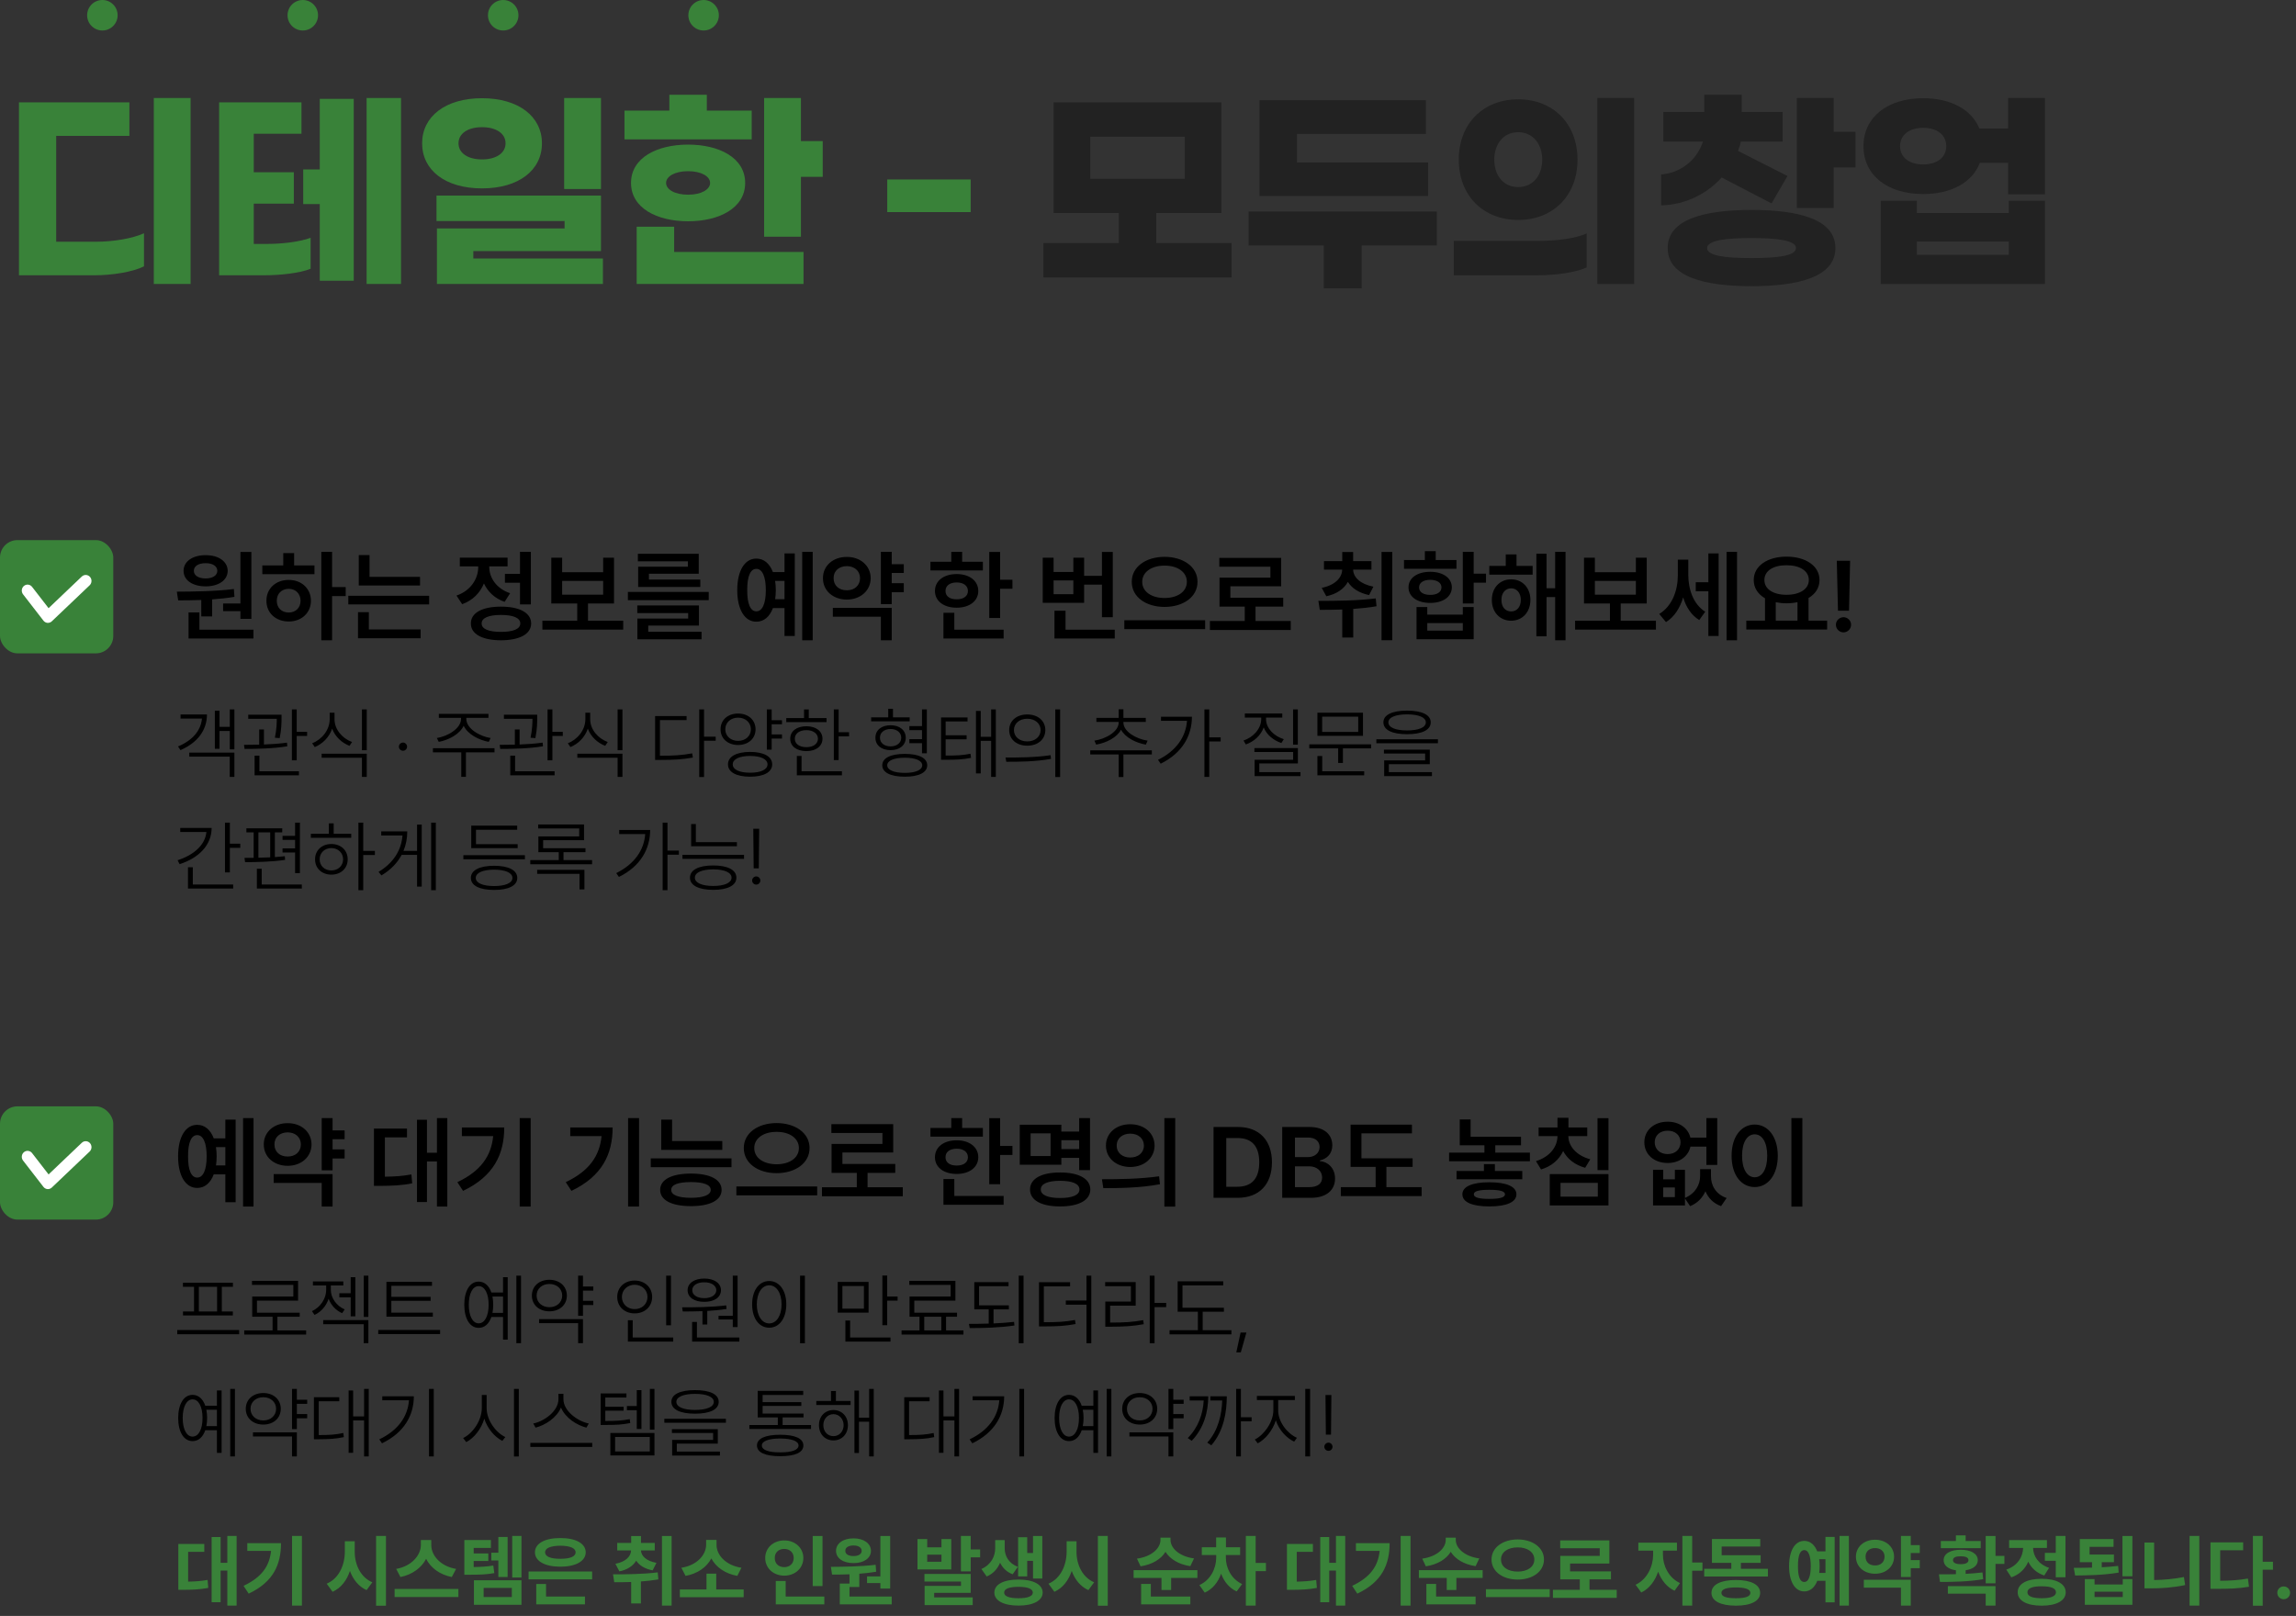 <svg width="527" height="371" viewBox="0 0 527 371" fill="none" xmlns="http://www.w3.org/2000/svg">
<rect x="0" y="0" width="527" height="371" fill="#333333" stroke="none"/>
<path d="M57.699 126.717V142.08H55.184V140.306H51.208V138.554H55.184V126.717H57.699ZM40.584 135.836C44.324 135.813 49.366 135.78 53.679 135.229L53.813 137.026C52.14 137.307 50.411 137.487 48.692 137.61V141.519H46.199V137.745C44.301 137.824 42.493 137.835 40.898 137.835L40.584 135.836ZM42.134 131.052C42.134 128.907 44.2 127.447 47.21 127.458C50.164 127.447 52.241 128.907 52.264 131.052C52.241 133.23 50.164 134.612 47.21 134.623C44.2 134.612 42.134 133.23 42.134 131.052ZM43.279 146.595V140.598H45.773V144.573H58.171V146.595H43.279ZM44.492 131.052C44.492 132.152 45.581 132.792 47.21 132.804C48.76 132.792 49.872 132.152 49.883 131.052C49.872 129.951 48.76 129.289 47.21 129.3C45.581 129.289 44.492 129.951 44.492 131.052ZM76.224 126.694V134.78H79.346V136.847H76.224V146.999H73.753V126.694H76.224ZM60.209 131.815V129.816H65.016V126.986H67.509V129.816H72.181V131.815H60.209ZM61.153 137.925C61.13 135.117 63.309 133.129 66.274 133.141C69.194 133.129 71.361 135.117 71.373 137.925C71.361 140.721 69.194 142.687 66.274 142.687C63.309 142.687 61.13 140.721 61.153 137.925ZM63.534 137.925C63.522 139.576 64.679 140.631 66.274 140.62C67.835 140.631 68.969 139.576 68.992 137.925C68.969 136.274 67.835 135.185 66.274 135.185C64.679 135.185 63.522 136.274 63.534 137.925ZM96.411 132.444V134.421H82.35V127.436H84.821V132.444H96.411ZM79.947 138.756V136.779H98.5V138.756H79.947ZM82.171 146.527V140.553H84.664V144.506H96.546V146.527H82.171ZM121.849 126.694V138.756H119.355V133.792H115.896V131.748H119.355V126.694H121.849ZM104.778 136.734C108.046 135.611 109.765 132.882 109.765 130.198V130.041H105.542V128.02H116.503V130.041H112.303V130.176C112.303 132.646 113.942 135.14 117.087 136.195L115.829 138.172C113.572 137.408 111.977 135.858 111.079 133.949C110.191 136.105 108.496 137.857 106.081 138.711L104.778 136.734ZM108.08 143.136C108.058 140.699 110.697 139.272 114.976 139.272C119.277 139.272 121.905 140.699 121.916 143.136C121.905 145.573 119.277 146.988 114.976 146.999C110.697 146.988 108.058 145.573 108.08 143.136ZM110.551 143.136C110.539 144.394 112.157 145.079 114.976 145.067C117.817 145.079 119.423 144.394 119.423 143.136C119.423 141.867 117.817 141.182 114.976 141.182C112.157 141.182 110.539 141.867 110.551 143.136ZM143.046 142.507V144.551H124.494V142.507H132.49V138.554H126.537V128.042H129.031V131.366H138.442V128.042H140.935V138.554H134.96V142.507H143.046ZM129.031 136.532H138.442V133.365H129.031V136.532ZM162.672 135.903V137.79H144.119V135.903H162.672ZM146.275 140.755V139.003H160.426V143.63H148.791V145.045H161.032V146.774H146.298V142.013H157.955V140.755H146.275ZM146.41 128.873V127.144H160.381V131.726H148.948V133.051H160.74V134.758H146.477V130.108H157.888V128.873H146.41ZM186.537 126.694V146.999H184.134V126.694H186.537ZM169.22 135.477C169.22 131.007 170.949 128.233 173.599 128.244C175.318 128.233 176.654 129.367 177.407 131.344H180.068V127.054H182.427V146.011H180.068V139.609H177.407C176.665 141.597 175.318 142.743 173.599 142.731C170.949 142.743 169.22 139.958 169.22 135.477ZM171.511 135.477C171.488 138.655 172.263 140.362 173.599 140.351C174.947 140.362 175.778 138.655 175.778 135.477C175.778 132.31 174.947 130.591 173.599 130.603C172.263 130.591 171.488 132.31 171.511 135.477ZM177.912 133.365C178.013 134.017 178.069 134.724 178.069 135.477C178.069 136.218 178.013 136.914 177.923 137.565H180.068V133.365H177.912ZM207.443 129.524V131.546H204.68V133.882H207.443V135.971H204.68V138.688H202.187V126.694H204.68V129.524H207.443ZM188.89 132.736C188.879 129.884 191.237 127.84 194.37 127.862C197.492 127.84 199.828 129.884 199.851 132.736C199.828 135.634 197.492 137.644 194.37 137.655C191.237 137.644 188.879 135.634 188.89 132.736ZM191.159 141.586V139.564H204.68V146.999H202.187V141.586H191.159ZM191.338 132.736C191.327 134.466 192.618 135.533 194.37 135.521C196.1 135.533 197.391 134.466 197.403 132.736C197.391 131.041 196.1 129.985 194.37 129.974C192.618 129.985 191.327 131.041 191.338 132.736ZM229.556 126.717V133.096H232.386V135.162H229.556V141.878H227.063V126.717H229.556ZM213.564 130.962V128.963H218.348V126.694H220.841V128.963H225.603V130.962H213.564ZM214.597 135.679C214.597 133.343 216.63 131.793 219.583 131.793C222.514 131.793 224.536 133.343 224.547 135.679C224.536 138.003 222.514 139.52 219.583 139.52C216.63 139.52 214.597 138.003 214.597 135.679ZM216.551 146.595V140.688H219.044V144.573H230.365V146.595H216.551ZM217.023 135.679C217.012 136.903 218.045 137.599 219.583 137.588C221.122 137.599 222.166 136.903 222.166 135.679C222.166 134.443 221.122 133.725 219.583 133.725C218.045 133.725 217.012 134.443 217.023 135.679ZM255.42 126.717V141.698H252.927V134.219H248.839V138.396H239.338V128.042H241.831V131.321H246.368V128.042H248.839V132.197H252.927V126.717H255.42ZM241.831 136.42H246.368V133.253H241.831V136.42ZM242.033 146.595V140.216H244.572V144.573H255.869V146.595H242.033ZM267.297 127.84C271.575 127.84 274.877 130.12 274.866 133.567C274.877 137.06 271.575 139.34 267.297 139.34C263.04 139.34 259.761 137.06 259.772 133.567C259.761 130.12 263.04 127.84 267.297 127.84ZM258.065 144.438V142.395H276.618V144.438H258.065ZM262.176 133.567C262.164 135.87 264.343 137.285 267.297 137.296C270.261 137.285 272.418 135.87 272.418 133.567C272.418 131.321 270.261 129.839 267.297 129.861C264.343 129.839 262.164 131.321 262.176 133.567ZM296.266 142.574V144.641H277.713V142.574H285.709V139.272H279.914V132.624H291.594V130.108H279.869V128.087H294.065V134.601H282.407V137.229H294.536V139.272H288.18V142.574H296.266ZM314.785 128.828V130.782H310.585C310.63 132.545 312.236 134.106 315.235 134.69L314.246 136.622C311.922 136.139 310.282 135.05 309.383 133.59C308.496 135.185 306.812 136.386 304.431 136.892L303.375 134.96C306.419 134.354 308.036 132.646 308.069 130.782H303.892V128.828H308.092V126.739H310.585V128.828H314.785ZM302.611 137.947C306.396 137.958 311.439 137.925 315.774 137.386L315.953 139.183C314.201 139.486 312.382 139.677 310.608 139.8V146.37H308.092V139.935C306.239 140.002 304.476 140.014 302.926 140.014L302.611 137.947ZM317.099 146.977V126.717H319.569V146.977H317.099ZM338.252 126.694V131.703H341.082V133.77H338.252V138.554H335.758V126.694H338.252ZM322.259 130.58V128.581H327.044V126.537H329.537V128.581H334.298V130.58H322.259ZM323.293 134.848C323.293 132.691 325.314 131.276 328.279 131.276C331.21 131.276 333.232 132.691 333.243 134.848C333.232 137.004 331.21 138.43 328.279 138.419C325.314 138.43 323.293 137.004 323.293 134.848ZM325.134 146.752V139.362H327.605V141.114H335.758V139.362H338.252V146.752H325.134ZM325.718 134.848C325.707 135.948 326.74 136.577 328.279 136.577C329.818 136.577 330.862 135.948 330.862 134.848C330.862 133.781 329.818 133.118 328.279 133.118C326.74 133.118 325.707 133.781 325.718 134.848ZM327.605 144.775H335.758V143.046H327.605V144.775ZM351.79 129.929V131.928H341.84V129.929H345.613V127.278H348.084V129.929H351.79ZM342.424 137.723C342.401 134.96 344.277 132.995 346.849 133.006C349.432 132.995 351.274 134.96 351.274 137.723C351.274 140.542 349.432 142.507 346.849 142.507C344.277 142.507 342.401 140.542 342.424 137.723ZM344.625 137.723C344.614 139.362 345.535 140.384 346.849 140.373C348.151 140.384 349.072 139.362 349.072 137.723C349.072 136.128 348.151 135.072 346.849 135.072C345.535 135.072 344.614 136.128 344.625 137.723ZM352.644 146.078V127.121H354.98V135.05H356.956V126.694H359.337V146.999H356.956V137.071H354.98V146.078H352.644ZM380.086 142.507V144.551H361.533V142.507H369.529V138.554H363.577V128.042H366.07V131.366H375.481V128.042H377.974V138.554H372V142.507H380.086ZM366.07 136.532H375.481V133.365H366.07V136.532ZM387.515 132.018C387.526 135.297 388.649 138.711 391.4 140.44L390.03 142.35C388.2 141.249 387.009 139.362 386.336 137.15C385.606 139.587 384.303 141.653 382.394 142.821L380.844 140.957C383.797 139.171 385.1 135.589 385.111 132.13V128.491H387.515V132.018ZM389.222 135.746V133.68H392.119V127.054H394.478V146.011H392.119V135.746H389.222ZM396.297 146.999V126.694H398.7V146.999H396.297ZM419.381 142.484V144.528H400.829V142.484H405.119V137.352C403.502 136.42 402.524 134.96 402.536 133.163C402.524 129.929 405.691 127.795 410.06 127.795C414.451 127.795 417.641 129.929 417.629 133.163C417.641 134.938 416.686 136.364 415.114 137.296V142.484H419.381ZM404.984 133.163C404.973 135.241 407.028 136.566 410.06 136.555C413.081 136.566 415.181 135.241 415.181 133.163C415.181 131.052 413.081 129.76 410.06 129.771C407.028 129.76 404.973 131.052 404.984 133.163ZM407.589 142.484H412.576V138.25C411.801 138.419 410.959 138.509 410.06 138.509C409.184 138.509 408.353 138.419 407.589 138.262V142.484ZM424.654 128.738L424.407 140.216H421.869L421.6 128.738H424.654ZM421.397 143.428C421.386 142.484 422.184 141.709 423.149 141.698C424.082 141.709 424.879 142.484 424.879 143.428C424.879 144.394 424.082 145.18 423.149 145.18C422.184 145.18 421.386 144.394 421.397 143.428Z" fill="black"/>
<path d="M53.799 162.867V172.043H52.744V167.824H50.389V171.92H49.316V163.166H50.389V166.875H52.744V162.867H53.799ZM40.861 171.375C44.157 169.995 46.108 167.745 46.355 164.977H41.441V164.027H47.506C47.497 167.675 45.317 170.522 41.424 172.219L40.861 171.375ZM43.445 173.713V172.781H53.799V178.371H52.727V173.713H43.445ZM64.623 164.08V164.871C64.614 165.847 64.614 167.394 64.201 169.459L63.093 169.371C63.498 167.385 63.524 165.996 63.533 165.029H56.976V164.08H64.623ZM56.01 171.006C57.055 171.006 58.242 170.997 59.49 170.962V167.473H60.58V170.927C62.364 170.856 64.201 170.733 65.871 170.496L65.941 171.34C62.689 171.876 58.919 171.938 56.133 171.938L56.01 171.006ZM58.435 178.002V173.484H59.543V177.07H68.613V178.002H58.435ZM66.996 174.557V162.867H68.103V168.018H70.494V168.967H68.103V174.557H66.996ZM76.783 165.117C76.774 167.481 78.584 169.538 80.808 170.355L80.228 171.234C78.435 170.54 76.923 169.125 76.238 167.297C75.57 169.248 74.058 170.777 72.247 171.516L71.65 170.637C73.9 169.775 75.666 167.587 75.675 165.117V163.623H76.783V165.117ZM73.829 173.959V173.045H84.183V178.371H83.076V173.959H73.829ZM83.076 172.236V162.867H84.183V172.236H83.076ZM92.507 172.359C91.988 172.368 91.557 171.938 91.557 171.428C91.557 170.909 91.988 170.487 92.507 170.479C93.016 170.487 93.438 170.909 93.438 171.428C93.438 171.938 93.016 172.368 92.507 172.359ZM107.035 165.047C107.026 167.279 110.129 169.055 112.607 169.441L112.186 170.32C109.9 169.907 107.36 168.58 106.429 166.629C105.497 168.58 102.957 169.907 100.707 170.32L100.268 169.441C102.72 169.055 105.814 167.279 105.822 165.047V164.801H100.725V163.887H112.115V164.801H107.035V165.047ZM99.371 172.729V171.779H113.504V172.729H106.947V178.354H105.875V172.729H99.371ZM123.308 164.08V164.871C123.3 165.847 123.3 167.394 122.886 169.459L121.779 169.371C122.183 167.385 122.21 165.996 122.219 165.029H115.662V164.08H123.308ZM114.695 171.006C115.741 171.006 116.927 170.997 118.176 170.962V167.473H119.265V170.927C121.05 170.856 122.886 170.733 124.556 170.496L124.627 171.34C121.375 171.876 117.604 171.938 114.818 171.938L114.695 171.006ZM117.121 178.002V173.484H118.228V177.07H127.299V178.002H117.121ZM125.681 174.557V162.867H126.789V168.018H129.179V168.967H126.789V174.557H125.681ZM135.468 165.117C135.459 167.481 137.27 169.538 139.494 170.355L138.914 171.234C137.121 170.54 135.609 169.125 134.923 167.297C134.255 169.248 132.744 170.777 130.933 171.516L130.335 170.637C132.585 169.775 134.352 167.587 134.361 165.117V163.623H135.468V165.117ZM132.515 173.959V173.045H142.869V178.371H141.761V173.959H132.515ZM141.761 172.236V162.867H142.869V172.236H141.761ZM161.598 162.867V169.125H164.27V170.057H161.598V178.389H160.491V162.867H161.598ZM150.366 174.469V164.396H157.591V165.328H151.473V173.502H151.561C154.523 173.511 156.518 173.396 158.874 172.957L159.032 173.924C156.58 174.372 154.576 174.46 151.561 174.469H150.366ZM179.489 165.346V166.277H177.116V168.615H179.489V169.564H177.116V172.113H176.008V162.867H177.116V165.346H179.489ZM165.391 167.438C165.382 165.284 167.07 163.816 169.416 163.816C171.746 163.816 173.416 165.284 173.424 167.438C173.416 169.582 171.746 171.032 169.416 171.041C167.07 171.032 165.382 169.582 165.391 167.438ZM166.481 167.438C166.472 168.984 167.711 170.092 169.416 170.092C171.113 170.092 172.343 168.984 172.352 167.438C172.343 165.891 171.113 164.757 169.416 164.766C167.711 164.757 166.472 165.891 166.481 167.438ZM167.096 175.488C167.087 173.678 169.021 172.641 172.176 172.623C175.323 172.641 177.239 173.678 177.239 175.488C177.239 177.272 175.323 178.318 172.176 178.318C169.021 178.318 167.087 177.272 167.096 175.488ZM168.186 175.488C168.177 176.684 169.724 177.404 172.176 177.404C174.628 177.404 176.166 176.684 176.166 175.488C176.166 174.293 174.628 173.555 172.176 173.555C169.724 173.555 168.177 174.293 168.186 175.488ZM192.492 162.867V168.105H194.883V169.055H192.492V174.504H191.385V162.867H192.492ZM180.469 165.785V164.854H184.547V162.885H185.637V164.854H189.715V165.785H180.469ZM181.383 169.6C181.374 167.851 182.86 166.743 185.092 166.734C187.289 166.743 188.775 167.851 188.783 169.6C188.775 171.331 187.289 172.438 185.092 172.447C182.86 172.438 181.374 171.331 181.383 169.6ZM182.438 169.6C182.429 170.769 183.492 171.551 185.092 171.533C186.665 171.551 187.729 170.769 187.746 169.6C187.729 168.422 186.665 167.631 185.092 167.631C183.492 167.631 182.429 168.422 182.438 169.6ZM182.895 178.002V173.555H183.985V177.07H193.248V178.002H182.895ZM208.796 164.695V165.609H199.955V164.695H203.875V162.727H204.964V164.695H208.796ZM200.939 169.371C200.921 167.631 202.328 166.497 204.419 166.506C206.467 166.497 207.891 167.631 207.9 169.371C207.891 171.103 206.467 172.228 204.419 172.219C202.328 172.228 200.921 171.103 200.939 169.371ZM201.976 169.371C201.967 170.54 202.943 171.357 204.419 171.357C205.861 171.357 206.854 170.54 206.863 169.371C206.854 168.193 205.861 167.376 204.419 167.367C202.943 167.376 201.967 168.193 201.976 169.371ZM202.503 175.699C202.512 174.021 204.446 173.08 207.689 173.08C210.897 173.08 212.831 174.021 212.822 175.699C212.831 177.36 210.897 178.318 207.689 178.318C204.446 178.318 202.512 177.36 202.503 175.699ZM203.646 175.699C203.646 176.78 205.21 177.448 207.689 177.439C210.124 177.448 211.67 176.78 211.679 175.699C211.67 174.609 210.124 173.968 207.689 173.959C205.21 173.968 203.646 174.609 203.646 175.699ZM208.726 170.619V169.688H211.626V167.631H208.726V166.699H211.626V162.867H212.734V172.939H211.626V170.619H208.726ZM222.081 164.713V165.627H217.054V168.809H221.87V169.74H217.054V173.467C219.541 173.476 221.009 173.405 222.749 173.045L222.89 173.994C221.044 174.363 219.559 174.434 216.966 174.434H215.999V164.713H222.081ZM224.015 177.562V163.219H225.105V169.16H227.495V162.867H228.568V178.371H227.495V170.092H225.105V177.562H224.015ZM235.788 164.027C238.223 164.027 239.928 165.478 239.936 167.613C239.928 169.749 238.223 171.199 235.788 171.199C233.353 171.199 231.64 169.749 231.64 167.613C231.64 165.478 233.353 164.027 235.788 164.027ZM230.796 173.906C233.696 173.924 237.678 173.906 241.149 173.379L241.237 174.223C237.651 174.882 233.793 174.891 230.972 174.891L230.796 173.906ZM232.729 167.613C232.721 169.134 234.004 170.224 235.788 170.215C237.563 170.224 238.847 169.134 238.847 167.613C238.847 166.093 237.563 165.012 235.788 165.012C234.004 165.012 232.721 166.093 232.729 167.613ZM242.222 178.389V162.867H243.329V178.389H242.222ZM264.379 172.271V173.203H257.858V178.389H256.768V173.203H250.246V172.271H264.379ZM251.196 170.039C253.718 169.679 256.759 168 256.768 165.891V165.75H251.653V164.818H256.768V162.832H257.858V164.818H262.99V165.75H257.858V165.891C257.858 167.991 260.872 169.679 263.412 170.039L263.008 170.953C260.714 170.558 258.28 169.327 257.313 167.534C256.355 169.345 253.894 170.558 251.6 170.953L251.196 170.039ZM277.559 162.867V169.283H280.178V170.232H277.559V178.371H276.451V162.867H277.559ZM265.799 174.451C269.93 172.403 272.18 169.23 272.452 165.486H266.484V164.555H273.586C273.568 168.861 271.433 172.86 266.414 175.33L265.799 174.451ZM297.888 162.867V170.953H296.798V162.867H297.888ZM285.425 170.021C287.666 169.257 289.468 167.323 289.486 165.1V164.748H285.724V163.799H294.32V164.748H290.593V165.1C290.602 167.209 292.421 169.011 294.671 169.705L294.109 170.584C292.281 169.969 290.725 168.686 290.057 166.998C289.407 168.835 287.842 170.25 285.952 170.918L285.425 170.021ZM287.921 172.641V171.744H297.906V175.277H289.046V177.264H298.503V178.178H287.974V174.434H296.816V172.641H287.921ZM314.706 170.883V171.814H308.237V175.154H307.147V171.814H300.52V170.883H314.706ZM302.384 178.002V173.572H303.491V177.07H313.124V178.002H302.384ZM302.384 168.932V163.623H312.843V168.932H302.384ZM303.474 168.035H311.753V164.537H303.474V168.035ZM322.964 163.148C326.382 163.148 328.395 164.106 328.395 165.838C328.395 167.596 326.382 168.562 322.964 168.562C319.553 168.562 317.532 167.596 317.532 165.838C317.532 164.106 319.553 163.148 322.964 163.148ZM315.915 170.637V169.723H330.047V170.637H315.915ZM317.655 172.992V172.113H328.184V175.436H318.78V177.264H328.676V178.178H317.708V174.574H327.112V172.992H317.655ZM318.674 165.838C318.674 167.016 320.309 167.692 322.964 167.701C325.635 167.692 327.27 167.016 327.27 165.838C327.27 164.704 325.635 164.01 322.964 164.01C320.309 164.01 318.674 164.704 318.674 165.838ZM52.762 188.867V193.701H55.152V194.65H52.762V200.293H51.637V188.867H52.762ZM40.756 197.498C44.535 196.285 47.11 193.956 47.374 191.012H41.371V190.08H48.578C48.569 194.009 45.651 196.979 41.23 198.395L40.756 197.498ZM43.147 204.002V199.115H44.254V203.07H53.518V204.002H43.147ZM68.841 188.867V200.451H67.734V195.723H64.851V194.773H67.734V192.822H64.851V191.891H67.734V188.867H68.841ZM56.115 196.953C56.757 196.953 57.468 196.944 58.224 196.936V191.1H56.554V190.168H64.781V191.1H63.093V196.769C63.876 196.716 64.649 196.654 65.379 196.566L65.431 197.41C62.39 197.876 58.804 197.929 56.255 197.938L56.115 196.953ZM58.963 204.002V199.449H60.07V203.07H69.281V204.002H58.963ZM59.314 196.918C60.193 196.9 61.107 196.874 62.021 196.83V191.1H59.314V196.918ZM83.374 188.867V195.354H86.046V196.303H83.374V204.371H82.267V188.867H83.374ZM71.351 192.348V191.416H75.482V189.025H76.589V191.416H80.615V192.348H71.351ZM72.318 197.287C72.309 195.213 73.882 193.771 76.062 193.771C78.242 193.771 79.806 195.213 79.806 197.287C79.806 199.37 78.242 200.803 76.062 200.803C73.882 200.803 72.309 199.37 72.318 197.287ZM73.372 197.287C73.364 198.764 74.506 199.854 76.062 199.836C77.609 199.854 78.743 198.764 78.751 197.287C78.743 195.811 77.609 194.712 76.062 194.703C74.506 194.712 73.364 195.811 73.372 197.287ZM100.034 188.867V204.371H98.962V188.867H100.034ZM86.886 200.17C90.34 198.113 92.142 195.116 92.379 191.82H87.501V190.871H93.478C93.478 192.418 93.205 193.938 92.616 195.354H95.728V189.307H96.8V203.545H95.728V196.268H92.186C91.228 198.078 89.707 199.695 87.554 200.979L86.886 200.17ZM120.487 196.338V197.287H106.354V196.338H120.487ZM108.077 201.559C108.077 199.783 110.08 198.772 113.42 198.764C116.734 198.772 118.729 199.783 118.729 201.559C118.729 203.325 116.734 204.318 113.42 204.318C110.08 204.318 108.077 203.325 108.077 201.559ZM108.164 194.721V189.553H118.711V190.502H109.254V193.807H118.817V194.721H108.164ZM109.202 201.559C109.202 202.728 110.819 203.422 113.42 203.422C115.996 203.422 117.613 202.728 117.621 201.559C117.613 200.381 115.996 199.669 113.42 199.66C110.819 199.669 109.202 200.381 109.202 201.559ZM135.899 197.463V198.412H121.713V197.463H128.252V195.652H123.576V192.031H132.945V190.203H123.524V189.289H134.053V192.893H124.666V194.738H134.387V195.652H129.342V197.463H135.899ZM123.295 200.627V199.695H134.141V204.195H133.016V200.627H123.295ZM153.205 188.867V195.283H155.824V196.232H153.205V204.371H152.097V188.867H153.205ZM141.445 200.451C145.576 198.403 147.826 195.23 148.098 191.486H142.13V190.555H149.232C149.214 194.861 147.079 198.86 142.06 201.33L141.445 200.451ZM169.144 193.35V194.281H158.632V189.184H159.722V193.35H169.144ZM156.646 197.182V196.25H170.778V197.182H156.646ZM158.368 201.506C158.368 199.704 160.372 198.702 163.712 198.693C167.026 198.702 169.021 199.704 169.021 201.506C169.021 203.281 167.026 204.292 163.712 204.301C160.372 204.292 158.368 203.281 158.368 201.506ZM159.493 201.506C159.493 202.675 161.11 203.404 163.712 203.404C166.287 203.404 167.904 202.675 167.913 201.506C167.904 200.311 166.287 199.607 163.712 199.59C161.11 199.607 159.493 200.311 159.493 201.506ZM174.255 190.273L174.167 199.361H172.989L172.901 190.273H174.255ZM172.637 202.156C172.637 201.638 173.068 201.216 173.587 201.207C174.096 201.216 174.518 201.638 174.518 202.156C174.518 202.666 174.096 203.097 173.587 203.088C173.068 203.097 172.637 202.666 172.637 202.156Z" fill="black"/>
<path d="M54.889 305.348V306.314H40.685V305.348H54.889ZM41.986 295.434V294.502H53.465V295.434H50.916V301.094H53.447V302.008H42.004V301.094H44.535V295.434H41.986ZM45.643 301.094H49.826V295.434H45.643V301.094ZM70.265 305.436V306.385H56.062V305.436H62.566V302.307H57.89V297.666H67.33V294.994H57.838V294.062H68.42V298.598H58.98V301.375H68.789V302.307H63.673V305.436H70.265ZM81.564 293.219V302.201H80.492V297.842H77.89V296.91H80.492V293.219H81.564ZM71.597 301.006C73.583 300.145 74.867 298.07 74.867 296.172V295.117H71.826V294.186H78.804V295.117H75.939V296.172C75.93 297.886 77.169 299.802 79.121 300.619L78.523 301.48C77.029 300.83 75.956 299.591 75.429 298.185C74.902 299.767 73.768 301.164 72.195 301.885L71.597 301.006ZM74.181 304.012V303.08H84.552V308.371H83.48V304.012H74.181ZM83.497 302.342V292.867H84.552V302.342H83.497ZM99.349 301.357V302.289H88.696V294.273H99.155V295.205H89.821V297.736H98.839V298.65H89.821V301.357H99.349ZM86.816 306.279V305.33H101.019V306.279H86.816ZM119.59 292.867V308.371H118.518V292.867H119.59ZM106.565 299.547C106.574 296.304 107.874 294.238 109.87 294.238C111.214 294.238 112.243 295.161 112.787 296.734H115.459V293.219H116.532V307.562H115.459V302.359H112.787C112.243 303.941 111.214 304.864 109.87 304.855C107.874 304.864 106.574 302.79 106.565 299.547ZM107.602 299.547C107.602 302.104 108.49 303.827 109.87 303.818C111.258 303.827 112.163 302.104 112.155 299.547C112.163 296.98 111.258 295.267 109.87 295.275C108.49 295.267 107.602 296.98 107.602 299.547ZM113.034 297.666C113.148 298.237 113.209 298.861 113.209 299.547C113.209 300.224 113.148 300.848 113.034 301.41H115.459V297.666H113.034ZM136.18 295.363V296.295H133.807V298.65H136.18V299.617H133.807V302.096H132.699V292.867H133.807V295.363H136.18ZM122.082 297.438C122.073 295.293 123.761 293.816 126.107 293.816C128.437 293.816 130.107 295.293 130.115 297.438C130.107 299.6 128.437 301.059 126.107 301.059C123.761 301.059 122.073 299.6 122.082 297.438ZM123.172 297.438C123.163 298.993 124.402 300.118 126.107 300.109C127.804 300.118 129.034 298.993 129.043 297.438C129.034 295.891 127.804 294.774 126.107 294.783C124.402 294.774 123.163 295.891 123.172 297.438ZM123.734 303.783V302.852H133.807V308.371H132.699V303.783H123.734ZM154.013 292.867V304.275H152.906V292.867H154.013ZM141.673 297.754C141.664 295.539 143.378 293.992 145.681 293.992C147.975 293.992 149.68 295.539 149.689 297.754C149.68 299.995 147.975 301.542 145.681 301.533C143.378 301.542 141.664 299.995 141.673 297.754ZM142.746 297.754C142.746 299.38 144.002 300.558 145.681 300.549C147.342 300.558 148.608 299.38 148.617 297.754C148.608 296.154 147.342 294.968 145.681 294.959C144.002 294.968 142.746 296.154 142.746 297.754ZM144.117 308.002V303.098H145.224V307.07H154.523V308.002H144.117ZM169.302 292.867V304.68H168.194V302.939H164.925V302.096H168.194V292.867H169.302ZM156.558 300.145C159.449 300.145 163.352 300.118 166.683 299.688L166.771 300.514C165.338 300.742 163.826 300.883 162.341 300.971V304.082H161.234V301.023C159.608 301.085 158.052 301.094 156.716 301.094L156.558 300.145ZM157.823 296.207C157.832 294.59 159.37 293.535 161.655 293.535C163.932 293.535 165.47 294.59 165.487 296.207C165.47 297.868 163.932 298.888 161.655 298.879C159.37 298.888 157.832 297.868 157.823 296.207ZM158.86 308.002V303.502H159.968V307.07H169.706V308.002H158.86ZM158.896 296.207C158.878 297.306 160.012 298.035 161.655 298.035C163.264 298.035 164.406 297.306 164.415 296.207C164.406 295.135 163.264 294.379 161.655 294.396C160.012 294.379 158.878 295.135 158.896 296.207ZM184.749 292.867V308.389H183.641V292.867H184.749ZM172.637 299.459C172.637 296.198 174.263 294.106 176.557 294.098C178.834 294.106 180.477 296.198 180.477 299.459C180.477 302.729 178.834 304.82 176.557 304.82C174.263 304.82 172.637 302.729 172.637 299.459ZM173.71 299.459C173.71 302.052 174.879 303.836 176.557 303.836C178.236 303.836 179.396 302.052 179.387 299.459C179.396 296.866 178.236 295.091 176.557 295.082C174.879 295.091 173.71 296.866 173.71 299.459ZM199.365 294.309V301.357H192.281V294.309H199.365ZM193.354 300.443H198.293V295.24H193.354V300.443ZM194.039 308.002V303.168H195.129V307.07H204.393V308.002H194.039ZM202.529 304.24V292.85H203.637V297.666H206.027V298.598H203.637V304.24H202.529ZM221.14 305.436V306.385H206.937V305.436H211.051V302.307H208.765V297.666H218.205V294.994H208.713V294.062H219.295V298.598H209.855V301.375H219.664V302.307H217.15V305.436H221.14ZM212.14 305.436H216.06V302.307H212.14V305.436ZM231.56 299.688V300.619H228.044V303.836C229.635 303.766 231.244 303.66 232.755 303.484L232.843 304.311C229.389 304.829 225.557 304.899 222.578 304.908L222.402 303.941C223.791 303.941 225.346 303.924 226.937 303.871V300.619H223.632V294.361H231.49V295.293H224.722V299.688H231.56ZM233.828 308.389V292.867H234.935V308.389H233.828ZM239.659 303.555C242.604 303.563 244.493 303.476 246.743 303.045L246.884 303.977C244.555 304.416 242.665 304.521 239.659 304.521H238.482V294.379H245.618V295.328H239.589V303.555H239.659ZM244.634 299.529V298.58H249.38V292.867H250.488V308.389H249.38V299.529H244.634ZM265.003 292.867V299.125H267.675V300.092H265.003V308.389H263.895V292.867H265.003ZM253.665 295.293V294.344H260.679V299.758H254.807V303.643H254.913C257.954 303.643 259.984 303.537 262.401 303.08L262.524 304.012C260.055 304.469 257.998 304.583 254.913 304.592H253.7V298.809H259.571V295.293H253.665ZM280.924 300.232V301.146H276.055V305.4H282.647V306.35H268.444V305.4H274.948V301.146H270.307V294.168H280.766V295.1H271.415V300.232H280.924ZM286.088 305.928L284.805 310.48H283.768L284.752 305.928H286.088ZM53.922 318.867V334.371H52.85V318.867H53.922ZM40.897 325.547C40.905 322.304 42.206 320.238 44.201 320.238C45.546 320.238 46.574 321.161 47.119 322.734H49.791V319.219H50.863V333.562H49.791V328.359H47.119C46.574 329.941 45.546 330.864 44.201 330.855C42.206 330.864 40.905 328.79 40.897 325.547ZM41.934 325.547C41.934 328.104 42.821 329.827 44.201 329.818C45.59 329.827 46.495 328.104 46.486 325.547C46.495 322.98 45.59 321.267 44.201 321.275C42.821 321.267 41.934 322.98 41.934 325.547ZM47.365 323.666C47.48 324.237 47.541 324.861 47.541 325.547C47.541 326.224 47.48 326.848 47.365 327.41H49.791V323.666H47.365ZM70.511 321.363V322.295H68.138V324.65H70.511V325.617H68.138V328.096H67.031V318.867H68.138V321.363H70.511ZM56.414 323.438C56.405 321.293 58.093 319.816 60.439 319.816C62.768 319.816 64.438 321.293 64.447 323.438C64.438 325.6 62.768 327.059 60.439 327.059C58.093 327.059 56.405 325.6 56.414 323.438ZM57.504 323.438C57.495 324.993 58.734 326.118 60.439 326.109C62.135 326.118 63.366 324.993 63.375 323.438C63.366 321.891 62.135 320.774 60.439 320.783C58.734 320.774 57.495 321.891 57.504 323.438ZM58.066 329.783V328.852H68.138V334.371H67.031V329.783H58.066ZM84.64 318.867V334.371H83.568V326.109H81.054V333.545H80.017V319.236H81.054V325.178H83.568V318.867H84.64ZM72.054 330.434V320.783H77.872V321.715H73.162V329.467C75.543 329.467 77.046 329.379 78.804 328.992L78.927 329.941C77.064 330.346 75.508 330.416 73.021 330.434H72.054ZM99.56 318.867V334.371H98.47V318.867H99.56ZM87.062 330.451C91.316 328.43 93.592 325.257 93.873 321.486H87.747V320.572H94.989C94.981 324.949 92.766 328.904 87.677 331.365L87.062 330.451ZM111.698 323.244C111.689 326.057 113.816 328.913 115.987 329.924L115.301 330.803C113.552 329.924 111.891 327.999 111.162 325.714C110.45 328.113 108.797 330.161 107.022 331.084L106.301 330.152C108.481 329.115 110.59 326.153 110.59 323.244V320.256H111.698V323.244ZM117.973 334.389V318.867H119.08V334.389H117.973ZM129.324 321.223C129.324 324 132.699 326.347 135.143 326.812L134.598 327.762C132.418 327.217 129.746 325.529 128.762 323.147C127.777 325.521 125.123 327.208 122.926 327.762L122.399 326.812C124.833 326.338 128.173 324.026 128.182 321.223V319.992H129.324V321.223ZM121.731 332.191V331.26H135.934V332.191H121.731ZM143.787 319.904V320.854H138.935V322.98H143.136V323.877H138.935V326.232C141.387 326.241 142.82 326.153 144.543 325.811L144.666 326.707C142.855 327.076 141.396 327.155 138.812 327.146H137.863V319.904H143.787ZM140.095 334.143V328.992H150.22V334.143H140.095ZM141.185 333.229H149.148V329.906H141.185V333.229ZM143.892 323.754V322.805H146.16V319.148H147.232V328.078H146.16V323.754H143.892ZM149.166 328.236V318.867H150.22V328.236H149.166ZM159.533 319.148C162.952 319.148 164.964 320.106 164.964 321.838C164.964 323.596 162.952 324.562 159.533 324.562C156.122 324.562 154.101 323.596 154.101 321.838C154.101 320.106 156.122 319.148 159.533 319.148ZM152.484 326.637V325.723H166.617V326.637H152.484ZM154.224 328.992V328.113H164.753V331.436H155.349V333.264H165.246V334.178H154.277V330.574H163.681V328.992H154.224ZM155.244 321.838C155.244 323.016 156.878 323.692 159.533 323.701C162.205 323.692 163.839 323.016 163.839 321.838C163.839 320.704 162.205 320.01 159.533 320.01C156.878 320.01 155.244 320.704 155.244 321.838ZM186.155 327.164V328.078H172.005V327.164H178.526V325.424H173.921V319.324H184.362V320.256H175.046V321.908H183.923V322.77H175.046V324.527H184.432V325.424H179.634V327.164H186.155ZM173.745 331.857C173.745 330.249 175.67 329.396 179.089 329.396C182.481 329.396 184.397 330.249 184.397 331.857C184.397 333.483 182.481 334.318 179.089 334.318C175.67 334.318 173.745 333.483 173.745 331.857ZM174.87 331.857C174.861 332.895 176.426 333.457 179.089 333.439C181.734 333.457 183.281 332.895 183.29 331.857C183.281 330.855 181.734 330.267 179.089 330.258C176.426 330.267 174.861 330.855 174.87 331.857ZM195.239 321.645V322.559H187.364V321.645H190.739V319.342H191.864V321.645H195.239ZM187.979 327.199C187.97 325.16 189.368 323.728 191.301 323.719C193.226 323.728 194.624 325.16 194.624 327.199C194.624 329.256 193.226 330.697 191.301 330.697C189.368 330.697 187.97 329.256 187.979 327.199ZM188.981 327.199C188.972 328.641 189.948 329.722 191.301 329.713C192.646 329.722 193.63 328.641 193.639 327.199C193.63 325.775 192.646 324.686 191.301 324.668C189.948 324.686 188.972 325.775 188.981 327.199ZM196.118 333.58V319.254H197.155V325.477H199.493V318.867H200.547V334.371H199.493V326.408H197.155V333.58H196.118ZM220.139 318.867V334.371H219.066V326.109H216.553V333.545H215.515V319.236H216.553V325.178H219.066V318.867H220.139ZM207.553 330.434V320.783H213.371V321.715H208.66V329.467C211.042 329.467 212.545 329.379 214.303 328.992L214.426 329.941C212.562 330.346 211.007 330.416 208.519 330.434H207.553ZM235.058 318.867V334.371H233.968V318.867H235.058ZM222.56 330.451C226.814 328.43 229.09 325.257 229.372 321.486H223.246V320.572H230.488C230.479 324.949 228.264 328.904 223.175 331.365L222.56 330.451ZM255.089 318.867V334.371H254.016V318.867H255.089ZM242.063 325.547C242.072 322.304 243.373 320.238 245.368 320.238C246.713 320.238 247.741 321.161 248.286 322.734H250.958V319.219H252.03V333.562H250.958V328.359H248.286C247.741 329.941 246.713 330.864 245.368 330.855C243.373 330.864 242.072 328.79 242.063 325.547ZM243.1 325.547C243.1 328.104 243.988 329.827 245.368 329.818C246.757 329.827 247.662 328.104 247.653 325.547C247.662 322.98 246.757 321.267 245.368 321.275C243.988 321.267 243.1 322.98 243.1 325.547ZM248.532 323.666C248.646 324.237 248.708 324.861 248.708 325.547C248.708 326.224 248.646 326.848 248.532 327.41H250.958V323.666H248.532ZM271.678 321.363V322.295H269.305V324.65H271.678V325.617H269.305V328.096H268.198V318.867H269.305V321.363H271.678ZM257.581 323.438C257.572 321.293 259.259 319.816 261.606 319.816C263.935 319.816 265.605 321.293 265.614 323.438C265.605 325.6 263.935 327.059 261.606 327.059C259.259 327.059 257.572 325.6 257.581 323.438ZM258.67 323.438C258.662 324.993 259.901 326.118 261.606 326.109C263.302 326.118 264.533 324.993 264.542 323.438C264.533 321.891 263.302 320.774 261.606 320.783C259.901 320.774 258.662 321.891 258.67 323.438ZM259.233 329.783V328.852H269.305V334.371H268.198V329.783H259.233ZM284.822 318.867V325.371H287.283V326.303H284.822V334.371H283.733V318.867H284.822ZM272.623 330.152C275.058 327.709 276.121 324.589 276.288 321.521H273.063V320.572H277.334C277.317 324.088 276.367 327.832 273.537 330.785L272.623 330.152ZM277.106 331.207C279.655 328.403 280.428 324.668 280.533 321.521H277.809V320.572H281.588C281.571 324.018 280.973 328.438 278.037 331.822L277.106 331.207ZM293.379 323.807C293.379 326.47 295.506 329.142 297.685 330.1L297.053 330.979C295.26 330.144 293.563 328.298 292.843 326.092C292.113 328.412 290.426 330.469 288.685 331.365L288.018 330.486C290.127 329.449 292.263 326.496 292.271 323.807V321.434H288.492V320.484H297.211V321.434H293.379V323.807ZM299.601 334.371V318.867H300.709V334.371H299.601ZM305.591 320.273L305.504 329.361H304.326L304.238 320.273H305.591ZM303.974 332.156C303.974 331.638 304.405 331.216 304.923 331.207C305.433 331.216 305.855 331.638 305.855 332.156C305.855 332.666 305.433 333.097 304.923 333.088C304.405 333.097 303.974 332.666 303.974 332.156Z" fill="black"/>
<path d="M54.309 352.621V368.617H52.182V360.584H50.635V367.844H48.578V352.885H50.635V358.791H52.182V352.621H54.309ZM40.932 364.996V354.467H46.891V356.277H43.182V363.115C44.728 363.089 46.1 363.001 47.647 362.729L47.805 364.557C45.853 364.926 44.148 364.987 42.039 364.996H40.932ZM69.299 352.621V368.617H67.031V352.621H69.299ZM55.904 364.082C60.035 362.131 61.854 359.6 62.215 356.049H56.765V354.291H64.5C64.491 359.143 62.795 363.177 57.082 365.875L55.904 364.082ZM81.419 356.242C81.41 359.178 82.746 362.122 85.462 363.273L84.144 365.066C82.316 364.24 81.05 362.641 80.32 360.663C79.6 362.825 78.29 364.565 76.339 365.453L74.985 363.59C77.78 362.412 79.143 359.345 79.151 356.242V353.852H81.419V356.242ZM86.323 368.652V352.621H88.591V368.652H86.323ZM98.993 354.73C98.984 357.077 101.067 359.582 104.688 360.197L103.704 362.061C100.909 361.507 98.844 359.934 97.806 357.886C96.752 359.916 94.677 361.498 91.909 362.061L90.942 360.197C94.502 359.564 96.585 357.051 96.602 354.73V353.57H98.993V354.73ZM90.573 366.648V364.803H105.216V366.648H90.573ZM112.682 353.57V355.381H108.727V356.646H112.084V358.369H108.727V359.767C110.467 359.74 111.742 359.661 113.227 359.424L113.455 361.164C111.619 361.48 110.089 361.542 107.672 361.533H106.582V353.57H112.682ZM108.78 368.441V362.799H119.696V368.441H108.78ZM111.012 366.648H117.481V364.557H111.012V366.648ZM112.77 358.264V356.471H114.387V352.867H116.514V362.061H114.387V358.264H112.77ZM117.569 362.166V352.621H119.696V362.166H117.569ZM135.916 360.795V362.588H121.326V360.795H135.916ZM122.785 356.383C122.785 354.344 125.097 353.096 128.621 353.113C132.119 353.096 134.431 354.344 134.44 356.383C134.431 358.431 132.119 359.688 128.621 359.688C125.097 359.688 122.785 358.431 122.785 356.383ZM123.084 368.336V363.66H125.334V366.543H134.264V368.336H123.084ZM125.123 356.383C125.106 357.376 126.398 357.877 128.621 357.877C130.827 357.877 132.119 357.376 132.119 356.383C132.119 355.416 130.827 354.889 128.621 354.871C126.398 354.889 125.106 355.416 125.123 356.383ZM150.287 354.221V355.961H147.122C147.175 357.218 148.309 358.369 150.673 358.809L149.794 360.531C147.984 360.18 146.736 359.38 146.024 358.308C145.321 359.485 144.046 360.382 142.165 360.76L141.251 359.02C143.668 358.562 144.793 357.306 144.855 355.961H141.673V354.221H144.872V352.656H147.122V354.221H150.287ZM140.706 361.445C143.66 361.445 147.597 361.419 150.972 360.988L151.113 362.605C149.794 362.834 148.441 362.983 147.105 363.08V368.125H144.872V363.203C143.484 363.256 142.157 363.256 140.988 363.256L140.706 361.445ZM151.939 368.617V352.639H154.154V368.617H151.939ZM170.691 364.908V366.701H156.048V364.908H162.165V361.287H164.398V364.908H170.691ZM156.4 359.934C160.021 359.371 162.06 356.937 162.077 354.678V353.535H164.468V354.678C164.459 356.963 166.525 359.371 170.181 359.934L169.232 361.797C166.419 361.287 164.327 359.784 163.273 357.789C162.227 359.775 160.144 361.296 157.349 361.797L156.4 359.934ZM188.788 352.639V364.135H186.538V352.639H188.788ZM175.639 357.684C175.639 355.337 177.555 353.649 180.016 353.658C182.468 353.649 184.384 355.337 184.393 357.684C184.384 360.065 182.468 361.744 180.016 361.744C177.555 361.744 175.639 360.065 175.639 357.684ZM177.836 357.684C177.819 359.02 178.759 359.793 180.016 359.793C181.229 359.793 182.169 359.02 182.178 357.684C182.169 356.383 181.229 355.601 180.016 355.609C178.759 355.601 177.819 356.383 177.836 357.684ZM178.065 368.336V362.975H180.333V366.543H189.209V368.336H178.065ZM204.322 352.639V364.715H202.072V363.449H199.014V361.92H202.072V352.639H204.322ZM190.717 359.723C193.644 359.705 197.599 359.661 200.983 359.248L201.106 360.848C199.84 361.059 198.53 361.208 197.238 361.305V364.346H194.988V366.543H204.674V368.336H192.756V363.555H194.988V361.437C193.556 361.489 192.194 361.498 190.981 361.498L190.717 359.723ZM191.895 356.049C191.895 354.344 193.538 353.175 195.92 353.184C198.24 353.175 199.902 354.344 199.91 356.049C199.902 357.763 198.24 358.87 195.92 358.861C193.538 358.87 191.895 357.763 191.895 356.049ZM194.022 356.049C194.013 356.822 194.777 357.253 195.92 357.244C196.992 357.253 197.766 356.822 197.783 356.049C197.766 355.258 196.992 354.818 195.92 354.818C194.777 354.818 194.013 355.258 194.022 356.049ZM212.822 353.342V355.24H216.091V353.342H218.341V360.32H210.589V353.342H212.822ZM212.189 363.098V361.357H222.806V365.699H214.421V366.736H223.263V368.512H212.224V364.1H220.574V363.098H212.189ZM212.822 358.562H216.091V356.928H212.822V358.562ZM220.556 360.76V352.621H222.806V355.732H224.968V357.543H222.806V360.76H220.556ZM230.607 355.469C230.607 357.2 231.503 358.905 233.63 359.723L232.435 361.428C231.064 360.909 230.123 359.96 229.552 358.782C228.972 360.162 227.97 361.313 226.476 361.938L225.263 360.215C227.522 359.222 228.427 357.253 228.427 355.469V353.588H230.607V355.469ZM228.234 365.629C228.225 363.757 230.378 362.632 233.771 362.641C237.146 362.632 239.308 363.757 239.325 365.629C239.308 367.483 237.146 368.626 233.771 368.617C230.378 368.626 228.225 367.483 228.234 365.629ZM230.484 365.629C230.466 366.49 231.67 366.93 233.771 366.93C235.854 366.93 237.058 366.49 237.058 365.629C237.058 364.759 235.854 364.311 233.771 364.311C231.67 364.311 230.466 364.759 230.484 365.629ZM233.683 361.92V352.92H235.775V356.541H237.111V352.639H239.238V362.412H237.111V358.352H235.775V361.92H233.683ZM247.091 356.242C247.082 359.178 248.418 362.122 251.134 363.273L249.815 365.066C247.987 364.24 246.722 362.641 245.992 360.663C245.271 362.825 243.962 364.565 242.011 365.453L240.657 363.59C243.452 362.412 244.814 359.345 244.823 356.242V353.852H247.091V356.242ZM251.995 368.652V352.621H254.263V368.652H251.995ZM268.668 353.553C268.668 355.337 270.549 357.314 274.065 357.789L273.221 359.564C270.523 359.16 268.536 357.921 267.517 356.277C266.489 357.947 264.493 359.195 261.795 359.6L260.969 357.842C264.467 357.341 266.348 355.398 266.365 353.553V353.025H268.668V353.553ZM260.196 362.271V360.479H274.838V362.271H268.809V365.031H266.594V362.271H260.196ZM261.918 368.336V363.643H264.151V366.543H273.221V368.336H261.918ZM281.373 357.631C281.373 359.907 282.551 362.474 285.1 363.678L283.851 365.365C282.138 364.592 280.951 363.089 280.283 361.305C279.589 363.229 278.332 364.847 276.521 365.646L275.291 363.906C277.901 362.755 279.141 360.03 279.158 357.631V357.016H275.853V355.223H279.141V352.973H281.391V355.223H284.643V357.016H281.373V357.631ZM285.961 368.617V352.621H288.211V358.826H290.566V360.707H288.211V368.617H285.961ZM308.769 352.621V368.617H306.642V360.584H305.095V367.844H303.038V352.885H305.095V358.791H306.642V352.621H308.769ZM295.392 364.996V354.467H301.351V356.277H297.642V363.115C299.189 363.089 300.56 363.001 302.107 362.729L302.265 364.557C300.314 364.926 298.609 364.987 296.499 364.996H295.392ZM323.759 352.621V368.617H321.491V352.621H323.759ZM310.364 364.082C314.495 362.131 316.314 359.6 316.675 356.049H311.226V354.291H318.96C318.951 359.143 317.255 363.177 311.542 365.875L310.364 364.082ZM334.143 353.553C334.143 355.337 336.024 357.314 339.54 357.789L338.696 359.564C335.998 359.16 334.011 357.921 332.992 356.277C331.964 357.947 329.968 359.195 327.27 359.6L326.444 357.842C329.942 357.341 331.823 355.398 331.84 353.553V353.025H334.143V353.553ZM325.671 362.271V360.479H340.313V362.271H334.284V365.031H332.069V362.271H325.671ZM327.393 368.336V363.643H329.626V366.543H338.696V368.336H327.393ZM348.36 353.43C351.735 353.438 354.38 355.267 354.389 358.035C354.38 360.83 351.735 362.649 348.36 362.641C344.976 362.649 342.348 360.83 342.348 358.035C342.348 355.267 344.976 353.438 348.36 353.43ZM341.065 366.666V364.855H355.707V366.666H341.065ZM344.528 358.035C344.519 359.775 346.136 360.812 348.36 360.812C350.566 360.812 352.165 359.775 352.174 358.035C352.165 356.321 350.566 355.24 348.36 355.258C346.136 355.24 344.519 356.321 344.528 358.035ZM371.084 364.996V366.842H356.441V364.996H362.611V362.588H358.129V357.209H367.182V355.451H358.111V353.658H369.396V358.967H360.379V360.76H369.766V362.588H364.844V364.996H371.084ZM381.693 356.98C381.684 359.415 382.985 362.228 385.613 363.449L384.365 365.207C382.58 364.39 381.315 362.755 380.594 360.839C379.882 362.948 378.564 364.741 376.718 365.611L375.417 363.836C378.08 362.597 379.425 359.626 379.443 356.98V355.996H376.05V354.168H384.91V355.996H381.693V356.98ZM386.158 368.617V352.621H388.408V358.721H390.763V360.602H388.408V368.617H386.158ZM405.788 360.18V361.938H391.163V360.18H397.386V358.809H392.939V353.324H404.03V355.064H395.171V357.051H404.118V358.809H399.583V360.18H405.788ZM392.833 365.699C392.833 363.801 394.942 362.746 398.44 362.746C401.912 362.746 403.995 363.801 404.013 365.699C403.995 367.571 401.912 368.635 398.44 368.635C394.942 368.635 392.833 367.571 392.833 365.699ZM395.118 365.699C395.109 366.534 396.226 366.93 398.44 366.93C400.611 366.93 401.754 366.534 401.763 365.699C401.754 364.873 400.611 364.451 398.44 364.451C396.226 364.451 395.109 364.873 395.118 365.699ZM424.377 352.621V368.617H422.233V352.621H424.377ZM410.649 359.547C410.649 355.97 412.011 353.755 414.129 353.764C415.465 353.755 416.52 354.634 417.109 356.172H418.998V352.85H421.108V367.879H418.998V362.922H417.118C416.52 364.478 415.474 365.365 414.129 365.365C412.011 365.365 410.649 363.142 410.649 359.547ZM412.688 359.547C412.67 362.008 413.189 363.221 414.129 363.203C415.052 363.221 415.615 362.008 415.623 359.547C415.615 357.095 415.052 355.873 414.129 355.873C413.189 355.873 412.67 357.095 412.688 359.547ZM417.557 357.965C417.627 358.457 417.663 358.984 417.663 359.547C417.663 360.101 417.627 360.628 417.566 361.111H418.998V357.965H417.557ZM440.65 354.73V356.541H438.576V358.176H440.65V360.039H438.576V362.061H436.326V352.621H438.576V354.73H440.65ZM425.99 357.385C425.982 355.126 427.88 353.491 430.385 353.5C432.863 353.491 434.744 355.126 434.744 357.385C434.744 359.696 432.863 361.313 430.385 361.305C427.88 361.313 425.982 359.696 425.99 357.385ZM427.801 364.504V362.693H438.576V368.617H436.326V364.504H427.801ZM428.205 357.385C428.188 358.677 429.128 359.415 430.385 359.406C431.615 359.415 432.556 358.677 432.565 357.385C432.556 356.137 431.615 355.407 430.385 355.416C429.128 355.407 428.188 356.137 428.205 357.385ZM458.027 352.639V357.209H460.066V359.055H458.027V363.502H455.777V352.639H458.027ZM445.054 361.445C446.223 361.445 447.55 361.445 448.939 361.41V360.514C447.199 360.268 446.118 359.415 446.126 358.193C446.118 356.708 447.673 355.794 450.046 355.803C452.402 355.794 453.957 356.708 453.966 358.193C453.957 359.415 452.885 360.259 451.171 360.505V361.331C452.49 361.261 453.808 361.164 455.039 361.006L455.197 362.553C451.813 363.15 448.104 363.186 445.283 363.186L445.054 361.445ZM445.476 355.434V353.799H448.939V352.498H451.171V353.799H454.634V355.434H445.476ZM447.093 365.875V364.152H458.027V368.617H455.777V365.875H447.093ZM448.271 358.193C448.262 358.773 448.904 359.116 450.046 359.107C451.171 359.116 451.813 358.773 451.822 358.193C451.813 357.569 451.171 357.297 450.046 357.297C448.904 357.297 448.262 357.569 448.271 358.193ZM474.089 352.621V362.113H471.857V358.334H469.36V356.523H471.857V352.621H474.089ZM460.501 360.355C463.12 359.477 464.316 357.385 464.368 355.381H461.151V353.588H469.835V355.381H466.653C466.697 357.244 467.84 359.125 470.327 359.951L469.22 361.709C467.462 361.138 466.24 359.978 465.546 358.545C464.843 360.171 463.56 361.48 461.661 362.131L460.501 360.355ZM463.12 365.559C463.12 363.616 465.212 362.474 468.622 362.465C472.041 362.474 474.133 363.616 474.142 365.559C474.133 367.501 472.041 368.635 468.622 368.635C465.212 368.635 463.12 367.501 463.12 365.559ZM465.353 365.559C465.353 366.473 466.504 366.93 468.622 366.93C470.749 366.93 471.901 366.473 471.909 365.559C471.901 364.636 470.749 364.179 468.622 364.188C466.504 364.179 465.353 364.636 465.353 365.559ZM489.448 352.639V361.885H487.163V352.639H489.448ZM476.001 359.951C477.249 359.951 478.69 359.942 480.184 359.898V358.65H477.372V353.342H485.124V355.135H479.622V356.893H485.212V358.65H482.417V359.819C483.691 359.749 484.974 359.652 486.179 359.512L486.302 361.041C482.891 361.63 479.13 361.683 476.3 361.709L476.001 359.951ZM478.532 368.441V362.535H480.764V363.766H487.233V362.535H489.448V368.441H478.532ZM480.764 366.648H487.233V365.436H480.764V366.648ZM504.807 352.621V368.617H502.575V352.621H504.807ZM492.221 364.662V354.15H494.436V362.755C496.598 362.72 498.918 362.518 501.274 362.061L501.555 363.906C498.751 364.495 496.097 364.671 493.627 364.662H492.221ZM519.358 352.621V358.562H521.713V360.391H519.358V368.652H517.108V352.621H519.358ZM507.369 364.768V354.098H514.875V355.908H509.602V362.922C511.922 362.904 513.838 362.781 515.965 362.412L516.211 364.293C513.724 364.715 511.544 364.776 508.723 364.768H507.369ZM524.187 367.158C523.361 367.158 522.693 366.499 522.711 365.682C522.693 364.873 523.361 364.214 524.187 364.223C524.97 364.214 525.646 364.873 525.646 365.682C525.646 366.499 524.97 367.158 524.187 367.158Z" fill="#398239"/>
<path d="M58.193 256.694V276.999H55.79V256.694H58.193ZM40.876 265.477C40.876 261.007 42.605 258.233 45.256 258.244C46.974 258.233 48.31 259.367 49.063 261.344H51.725V257.054H54.083V276.011H51.725V269.609H49.063C48.322 271.597 46.974 272.743 45.256 272.731C42.605 272.743 40.876 269.958 40.876 265.477ZM43.167 265.477C43.145 268.655 43.919 270.362 45.256 270.351C46.603 270.362 47.435 268.655 47.435 265.477C47.435 262.31 46.603 260.591 45.256 260.603C43.919 260.591 43.145 262.31 43.167 265.477ZM49.568 263.365C49.669 264.017 49.726 264.724 49.726 265.477C49.726 266.218 49.669 266.914 49.58 267.565H51.725V263.365H49.568ZM79.099 259.524V261.546H76.336V263.882H79.099V265.971H76.336V268.688H73.843V256.694H76.336V259.524H79.099ZM60.546 262.736C60.535 259.884 62.894 257.84 66.027 257.862C69.149 257.84 71.485 259.884 71.507 262.736C71.485 265.634 69.149 267.644 66.027 267.655C62.894 267.644 60.535 265.634 60.546 262.736ZM62.815 271.586V269.564H76.336V276.999H73.843V271.586H62.815ZM62.995 262.736C62.983 264.466 64.275 265.533 66.027 265.521C67.756 265.533 69.048 264.466 69.059 262.736C69.048 261.041 67.756 259.985 66.027 259.974C64.275 259.985 62.983 261.041 62.995 262.736ZM102.672 256.694V276.999H100.291V266.645H98V275.966H95.709V257.076H98V264.646H100.291V256.694H102.672ZM85.827 272.26V259.098H93.418V261.119H88.342V270.148C90.543 270.126 92.363 270.014 94.429 269.632L94.609 271.676C92.149 272.17 90.027 272.237 87.197 272.26H85.827ZM121.804 256.694V276.999H119.288V256.694H121.804ZM104.98 271.406C110.304 268.879 112.752 265.443 113.201 260.827H106.014V258.851H115.739C115.739 264.893 113.392 270.025 106.283 273.405L104.98 271.406ZM146.68 256.694V276.999H144.164V256.694H146.68ZM129.856 271.406C135.18 268.879 137.628 265.443 138.077 260.827H130.89V258.851H140.615C140.615 264.893 138.268 270.025 131.159 273.405L129.856 271.406ZM165.788 261.973V263.994H151.773V257.054H154.266V261.973H165.788ZM149.369 267.97V265.948H167.9V267.97H149.369ZM151.526 273.181C151.526 270.789 154.187 269.441 158.601 269.43C162.981 269.441 165.62 270.789 165.631 273.181C165.62 275.562 162.981 276.909 158.601 276.909C154.187 276.909 151.526 275.562 151.526 273.181ZM154.064 273.181C154.053 274.349 155.647 274.989 158.601 275C161.51 274.989 163.116 274.349 163.138 273.181C163.116 271.979 161.51 271.395 158.601 271.384C155.647 271.395 154.053 271.979 154.064 273.181ZM178.249 257.84C182.528 257.84 185.829 260.12 185.818 263.567C185.829 267.06 182.528 269.34 178.249 269.34C173.993 269.34 170.713 267.06 170.724 263.567C170.713 260.12 173.993 257.84 178.249 257.84ZM169.017 274.438V272.395H187.57V274.438H169.017ZM173.128 263.567C173.117 265.87 175.295 267.285 178.249 267.296C181.214 267.285 183.37 265.87 183.37 263.567C183.37 261.321 181.214 259.839 178.249 259.861C175.295 259.839 173.117 261.321 173.128 263.567ZM207.218 272.574V274.641H188.665V272.574H196.661V269.272H190.867V262.624H202.546V260.108H190.822V258.087H205.017V264.601H193.36V267.229H205.489V269.272H199.132V272.574H207.218ZM229.556 256.717V263.096H232.386V265.162H229.556V271.878H227.063V256.717H229.556ZM213.564 260.962V258.963H218.348V256.694H220.841V258.963H225.603V260.962H213.564ZM214.597 265.679C214.597 263.343 216.63 261.793 219.583 261.793C222.514 261.793 224.536 263.343 224.547 265.679C224.536 268.003 222.514 269.52 219.583 269.52C216.63 269.52 214.597 268.003 214.597 265.679ZM216.551 276.595V270.688H219.044V274.573H230.365V276.595H216.551ZM217.023 265.679C217.012 266.903 218.045 267.599 219.583 267.588C221.122 267.599 222.166 266.903 222.166 265.679C222.166 264.443 221.122 263.725 219.583 263.725C218.045 263.725 217.012 264.443 217.023 265.679ZM250.192 256.694V268.644H247.699V265.836H243.611V267.408H234.065V258.222H243.611V259.794H247.699V256.694H250.192ZM236.424 273.091C236.401 270.62 239.04 269.171 243.319 269.183C247.62 269.171 250.248 270.62 250.26 273.091C250.248 275.562 247.62 276.977 243.319 276.977C239.04 276.977 236.401 275.562 236.424 273.091ZM236.558 265.409H241.14V260.198H236.558V265.409ZM238.894 273.091C238.883 274.349 240.5 275.045 243.319 275.045C246.16 275.045 247.766 274.349 247.766 273.091C247.766 271.777 246.16 271.103 243.319 271.092C240.5 271.103 238.883 271.777 238.894 273.091ZM243.611 263.814H247.699V261.771H243.611V263.814ZM259.418 258.109C262.641 258.098 264.989 260.131 265.011 263.006C264.989 265.892 262.641 267.914 259.418 267.925C256.229 267.914 253.837 265.892 253.848 263.006C253.837 260.131 256.229 258.098 259.418 258.109ZM252.927 270.732C256.588 270.732 261.653 270.688 266.044 270.059L266.246 271.878C261.698 272.743 256.824 272.776 253.241 272.776L252.927 270.732ZM256.319 263.006C256.307 264.702 257.644 265.746 259.418 265.746C261.215 265.746 262.551 264.702 262.563 263.006C262.551 261.321 261.226 260.266 259.418 260.266C257.644 260.266 256.307 261.321 256.319 263.006ZM267.257 277.021V256.694H269.75V277.021H267.257ZM284.07 275H278.544V258.738H284.159C289.011 258.738 291.942 261.782 291.953 266.847C291.942 271.934 289.011 275 284.07 275ZM281.464 272.462H283.912C287.315 272.473 289.033 270.598 289.033 266.847C289.033 263.118 287.315 261.265 284.002 261.276H281.464V272.462ZM294.306 275V258.738H300.528C304.054 258.738 305.795 260.535 305.806 262.961C305.795 264.938 304.549 266.038 302.954 266.42V266.577C304.683 266.667 306.435 268.104 306.435 270.575C306.435 273.102 304.605 275 300.887 275H294.306ZM297.226 272.552H300.438C302.572 272.552 303.459 271.642 303.47 270.351C303.459 268.891 302.325 267.779 300.506 267.768H297.226V272.552ZM297.226 265.656H300.169C301.707 265.656 302.875 264.769 302.886 263.32C302.875 262.074 301.977 261.164 300.236 261.164H297.226V265.656ZM324.241 265.926V267.902H318.222V272.552H326.308V274.596H307.755V272.552H315.751V267.902H310.001V258.199H324.084V260.198H312.494V265.926H324.241ZM349.409 268.846V270.732H334.316V268.846H340.605V267.273H343.12V268.846H349.409ZM332.609 266.6V264.623H340.717V262.938H335.057V257.009H337.55V260.984H349.117V262.938H343.21V264.623H351.161V266.6H332.609ZM335.663 274.191C335.652 272.417 337.921 271.429 341.84 271.429C345.771 271.429 348.062 272.417 348.062 274.191C348.062 276 345.771 276.977 341.84 276.977C337.921 276.977 335.652 276 335.663 274.191ZM338.291 274.191C338.28 274.944 339.526 275.247 341.84 275.247C344.153 275.247 345.434 274.944 345.434 274.191C345.434 273.45 344.153 273.158 341.84 273.158C339.526 273.158 338.28 273.45 338.291 274.191ZM364.318 258.851V260.827H359.983C359.994 263.084 361.769 265.286 365.014 266.15L363.846 268.104C361.465 267.453 359.747 266.061 358.793 264.264C357.872 266.229 356.142 267.768 353.716 268.486L352.548 266.577C355.749 265.6 357.479 263.253 357.49 260.827H353.155V258.851H357.49V256.627H360.005V258.851H364.318ZM355.715 276.752V269.564H369.192V276.752H355.715ZM358.186 274.73H366.744V271.563H358.186V274.73ZM366.676 268.644V256.717H369.192V268.644H366.676ZM381.759 268.576V270.755H384.432V268.576H386.746V275.022C389.138 274.012 390.227 271.979 390.227 270.036V268.419H392.72V270.036C392.709 272.136 393.81 274.191 396.314 275.045L395.034 276.909C393.237 276.258 392.091 275.034 391.451 273.495C390.777 274.989 389.621 276.235 387.936 276.909L386.746 275.146V276.752H379.423V268.576H381.759ZM377.424 262.242C377.424 259.468 379.682 257.514 382.793 257.525C385.409 257.514 387.476 258.985 387.992 261.187H391.665V256.694H394.158V267.453H391.665V263.253H388.003C387.509 265.51 385.432 267.004 382.793 267.004C379.682 267.004 377.424 265.061 377.424 262.242ZM379.805 262.242C379.805 263.882 381.041 264.96 382.793 264.96C384.5 264.96 385.724 263.882 385.735 262.242C385.724 260.636 384.5 259.581 382.793 259.592C381.041 259.581 379.805 260.636 379.805 262.242ZM381.759 274.843H384.432V272.619H381.759V274.843ZM413.693 256.694V277.021H411.178V256.694H413.693ZM397.454 265.342C397.443 260.962 399.678 258.177 402.755 258.177C405.798 258.177 408.044 260.962 408.056 265.342C408.044 269.755 405.798 272.529 402.755 272.529C399.678 272.529 397.443 269.755 397.454 265.342ZM399.857 265.342C399.857 268.464 401.037 270.272 402.755 270.283C404.462 270.272 405.63 268.464 405.63 265.342C405.63 262.242 404.462 260.423 402.755 260.423C401.037 260.423 399.857 262.242 399.857 265.342Z" fill="black"/>
<rect y="124" width="26" height="26" rx="4" fill="#398239"/>
<path d="M11.007 143H10.907C10.726 142.986 10.549 142.933 10.388 142.845C10.227 142.758 10.085 142.637 9.971 142.49L5.292 136.446C5.072 136.162 4.97 135.8 5.008 135.439C5.046 135.077 5.221 134.747 5.495 134.519C5.769 134.291 6.12 134.185 6.47 134.225C6.819 134.264 7.139 134.445 7.36 134.728L11.15 139.627L18.777 132.362C19.035 132.116 19.378 131.986 19.729 132.001C20.08 132.016 20.411 132.174 20.649 132.441C20.887 132.709 21.013 133.062 20.999 133.425C20.985 133.788 20.831 134.13 20.573 134.377L11.896 142.638C11.654 142.869 11.337 142.998 11.007 143Z" fill="white"/>
<rect y="254" width="26" height="26" rx="4" fill="#398239"/>
<path d="M11.007 273H10.907C10.726 272.986 10.549 272.933 10.388 272.845C10.227 272.758 10.085 272.637 9.971 272.49L5.292 266.446C5.072 266.162 4.97 265.8 5.008 265.439C5.046 265.077 5.221 264.747 5.495 264.519C5.769 264.291 6.12 264.185 6.47 264.225C6.819 264.264 7.139 264.445 7.36 264.728L11.15 269.627L18.777 262.362C19.035 262.116 19.378 261.986 19.729 262.001C20.08 262.016 20.411 262.174 20.649 262.441C20.887 262.709 21.013 263.062 20.999 263.425C20.985 263.788 20.831 264.13 20.573 264.377L11.896 272.638C11.654 272.869 11.337 272.998 11.007 273Z" fill="white"/>
<path d="M43.75 22.5V65.2H35.3V22.5H43.75ZM29.7 23.5V31.2H12.9V55.5H22C26.05 55.5 30.45 54.75 33.05 53.55V61.15C30.45 62.45 25.75 63.2 21.65 63.2H4.35V23.5H29.7ZM84.146 22.5H92.046V65.2H84.146V22.5ZM73.396 38.9V22.7H81.196V64.45H73.396V46.85H69.596V38.9H73.396ZM58.246 56H61.346C64.696 56 68.696 55.55 71.296 54.6V61.7C68.746 62.75 64.146 63.2 60.596 63.2H50.296V23.5H69.196V30.7H58.246V39.55H67.446V46.75H58.246V56ZM137.941 22.5V43.4H129.491V22.5H137.941ZM110.641 22.55C119.041 22.55 124.391 26.75 124.391 32.9C124.391 39.1 119.041 43.25 110.641 43.25C102.241 43.25 96.891 39.1 96.891 32.9C96.891 26.75 102.241 22.55 110.641 22.55ZM110.641 29.2C107.391 29.2 105.241 30.65 105.241 32.9C105.241 35.15 107.391 36.6 110.641 36.6C113.891 36.6 116.041 35.15 116.041 32.9C116.041 30.65 113.891 29.2 110.641 29.2ZM137.941 44.9V57.65H108.641V59.35H138.391V65.2H100.291V52.45H129.591V50.75H100.191V44.9H137.941ZM172.537 25.4V32H143.337V25.4H153.637V21.75H162.237V25.4H172.537ZM183.837 32.4H188.837V40.6H183.837V54.35H175.387V22.5H183.837V32.4ZM157.937 50.8C150.837 50.8 144.837 47.8 144.837 42C144.837 36.2 150.837 33.2 157.937 33.2C165.037 33.2 171.037 36.2 171.037 42C171.037 47.8 165.037 50.8 157.937 50.8ZM157.937 39.3C154.887 39.3 152.887 40.5 152.887 42C152.887 43.5 154.887 44.7 157.937 44.7C160.987 44.7 162.987 43.5 162.987 42C162.987 40.5 160.987 39.3 157.937 39.3ZM154.737 52.05V57.85H184.437V65.2H146.137V52.05H154.737ZM203.646 41.2H222.796V48.7H203.646V41.2Z" fill="#398239"/>
<path d="M265.393 55.8H282.693V63.7H239.493V55.8H256.793V48.9H241.843V23.5H280.343V48.9H265.393V55.8ZM250.243 31.4V41.05H271.943V31.4H250.243ZM327.789 37.3V45H289.089V23H327.289V30.75H297.689V37.3H327.789ZM329.789 48.55V56.35H312.539V66.2H303.839V56.35H286.589V48.55H329.789ZM375.084 22.5V65.2H366.634V22.5H375.084ZM348.484 22.8C356.384 22.8 362.084 28.3 362.084 36.65C362.084 45 356.384 50.5 348.484 50.5C340.534 50.5 334.834 45 334.834 36.65C334.834 28.3 340.534 22.8 348.484 22.8ZM348.484 30.35C345.084 30.35 342.984 33.05 342.984 36.65C342.984 40.3 345.084 42.95 348.484 42.95C351.834 42.95 353.984 40.3 353.984 36.65C353.984 33.05 351.834 30.35 348.484 30.35ZM364.184 61.4C361.534 62.6 357.034 63.2 352.784 63.2H333.684V55.3H353.134C357.084 55.3 361.534 54.8 364.184 53.6V61.4ZM395.18 40.75C391.88 44.4 387.03 47 381.28 47.15V40.05C386.23 39.65 389.63 36.35 390.88 32.5H381.78V25.7H391.18V21.75H399.78V25.7H409.18V32.5H399.58C399.43 33.25 399.18 33.95 398.93 34.65L410.28 40.4L406.63 46.7L395.18 40.75ZM420.88 30.25H425.88V38.45H420.88V47.75H412.43V22.5H420.88V30.25ZM402.03 48.2C412.78 48.2 421.28 50.3 421.28 56.95C421.28 63.6 412.78 65.7 402.03 65.7C391.28 65.7 382.78 63.6 382.78 56.95C382.78 50.3 391.28 48.2 402.03 48.2ZM402.03 59.25C407.73 59.25 412.23 58.8 412.23 56.95C412.23 55.15 407.73 54.65 402.03 54.65C396.33 54.65 391.83 55.15 391.83 56.95C391.83 58.8 396.33 59.25 402.03 59.25ZM460.926 22.5H469.376V44.6H460.926V37.4H454.426C452.726 41.85 447.926 44.55 441.426 44.55C433.226 44.55 427.726 40.25 427.726 33.55C427.726 26.9 433.226 22.55 441.426 22.55C447.826 22.55 452.576 25.2 454.326 29.5H460.926V22.5ZM441.426 37.75C444.676 37.75 446.726 36.1 446.726 33.55C446.726 31 444.676 29.35 441.426 29.35C438.176 29.35 436.126 31 436.126 33.55C436.126 36.1 438.176 37.75 441.426 37.75ZM461.076 48.9V46.1H469.376V65.2H431.676V46.1H439.976V48.9H461.076ZM439.976 58.5H461.076V55.45H439.976V58.5Z" fill="#222222"/>
<circle cx="23.5" cy="3.5" r="3.5" fill="#398239"/>
<circle cx="69.5" cy="3.5" r="3.5" fill="#398239"/>
<circle cx="115.5" cy="3.5" r="3.5" fill="#398239"/>
<circle cx="161.5" cy="3.5" r="3.5" fill="#398239"/>
</svg>
